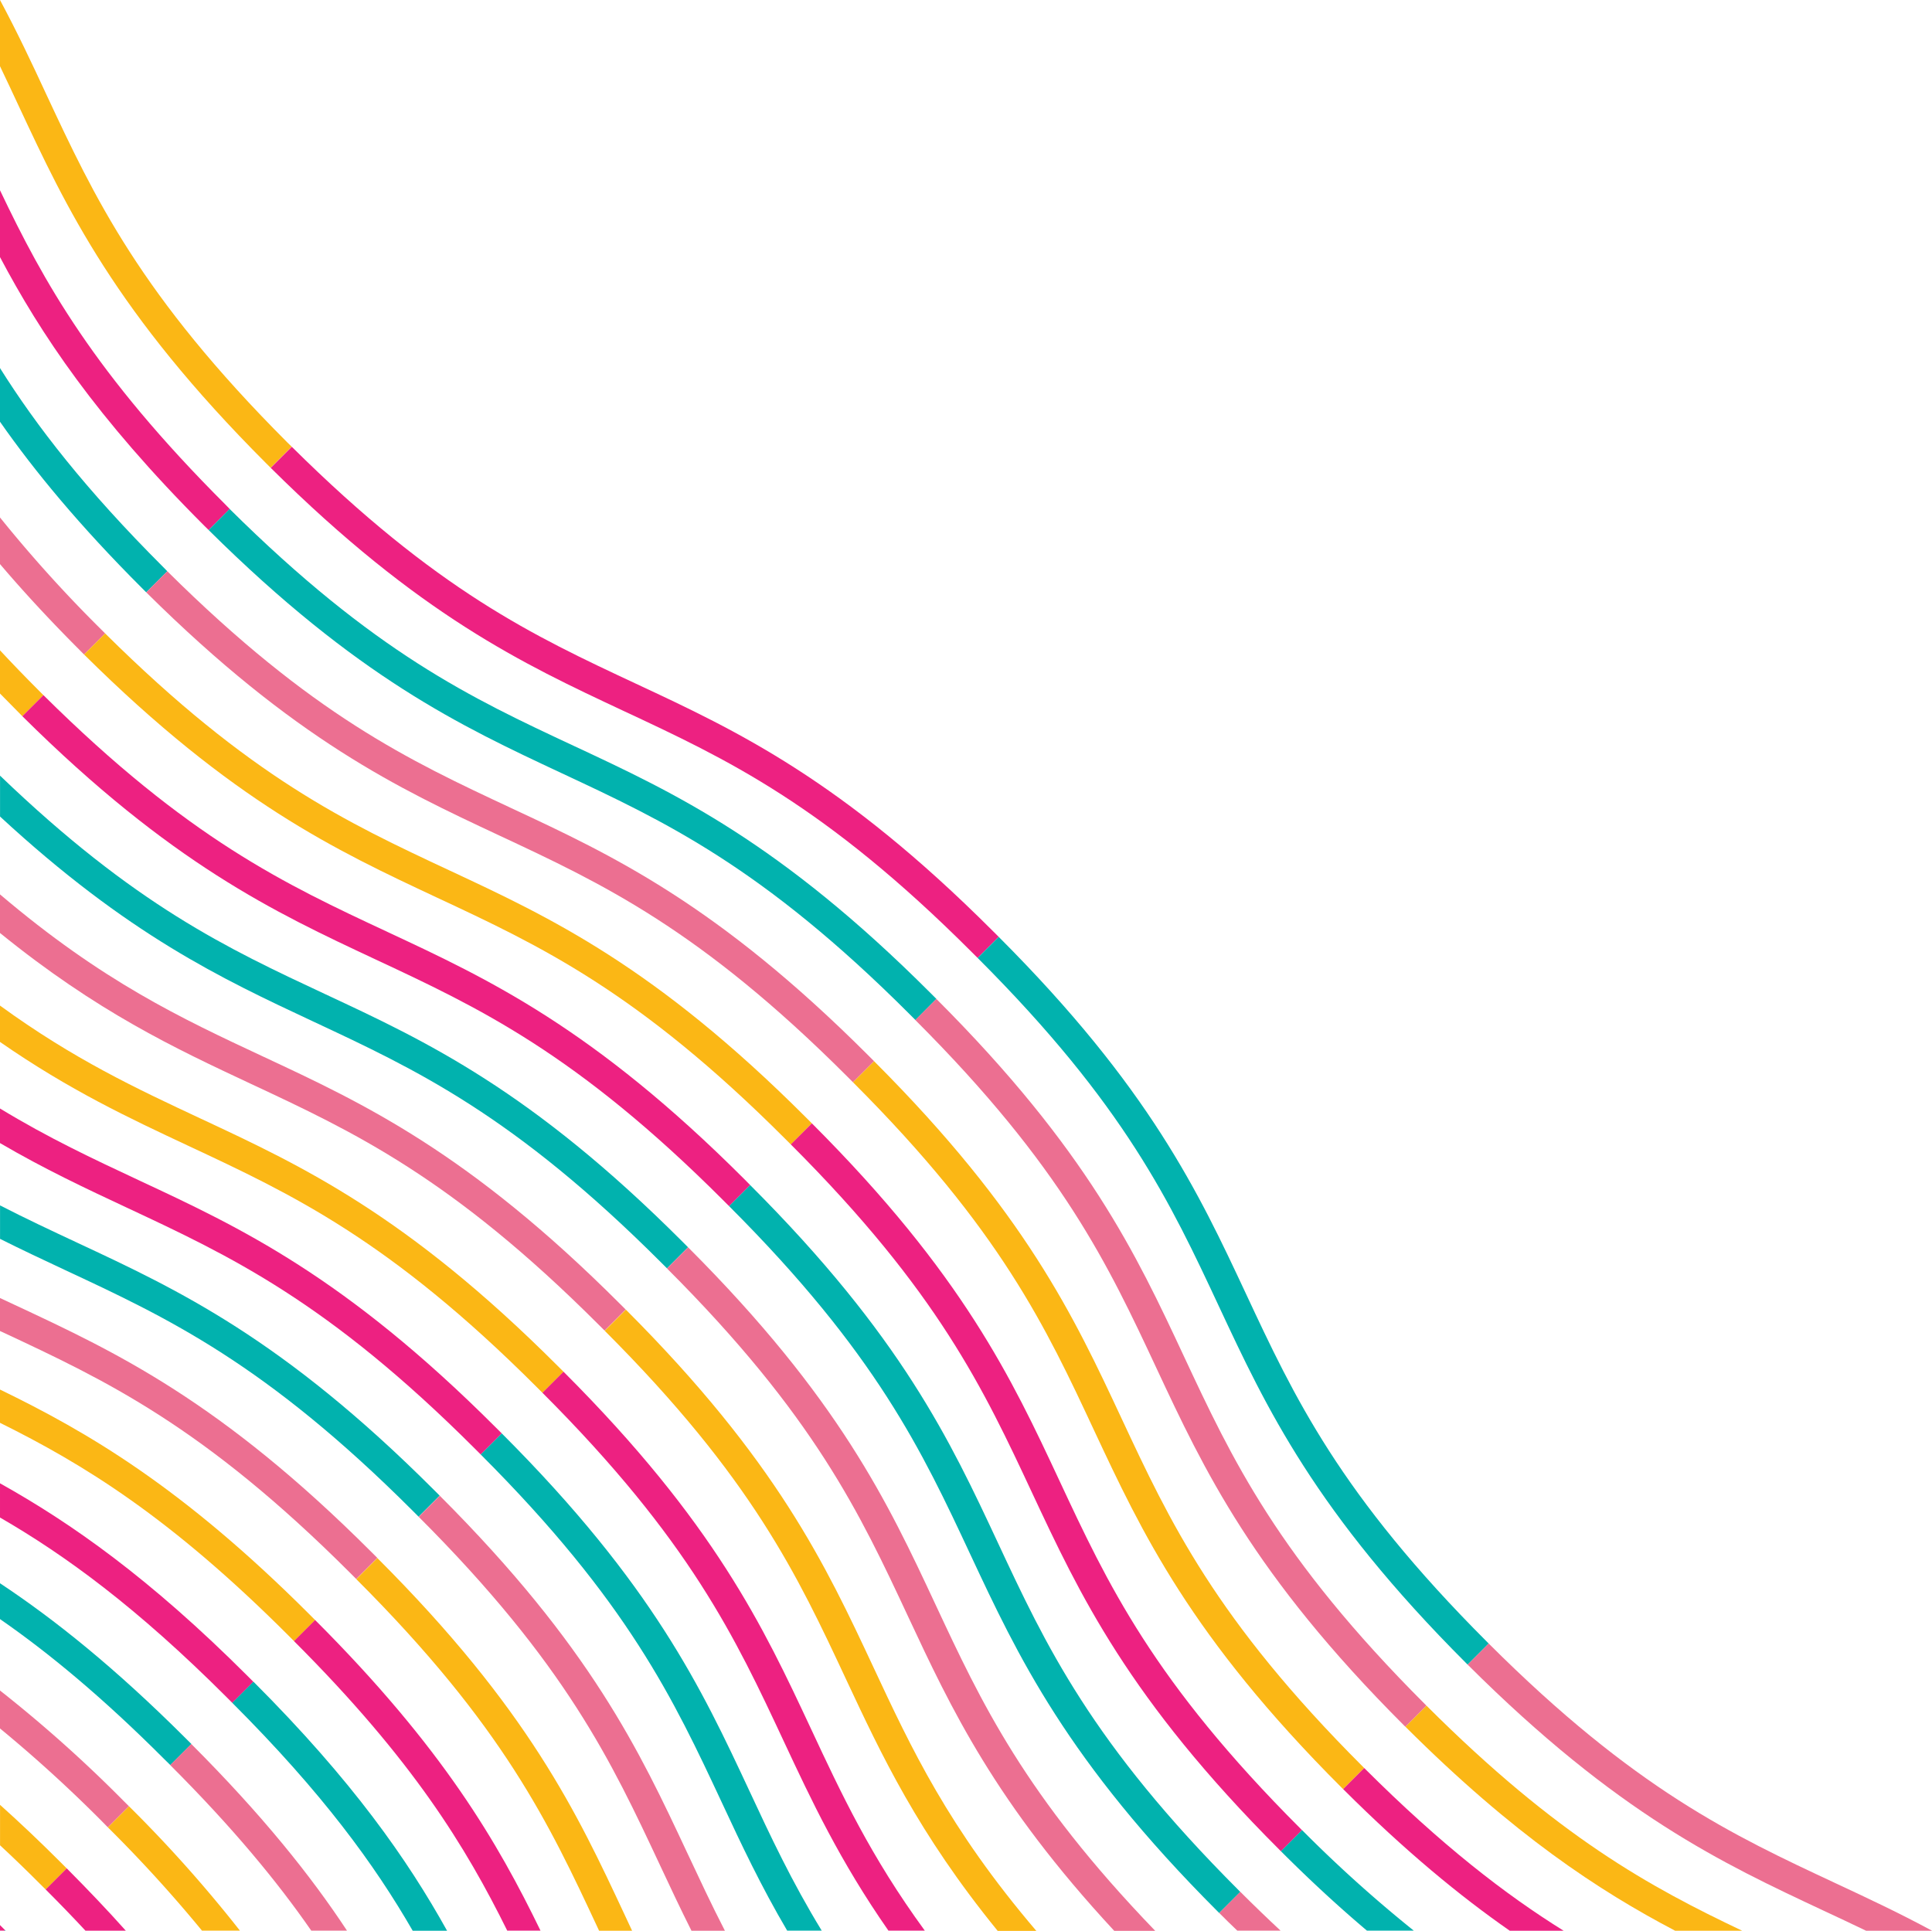 <svg id="Layer_1" data-name="Layer 1" xmlns="http://www.w3.org/2000/svg" viewBox="0 0 907.52 907.03"><defs><style>.cls-1{fill:none;}.cls-2{fill:#ec6f91;}.cls-3{fill:#01b2ae;}.cls-4{fill:#ed2181;}.cls-5{fill:#fbb715;}</style></defs><title>corner_candy_stripes</title><path class="cls-1" d="M18.77,885Q9.08,875.28,0,866.82v37.56l2.43,2.43h0l.21.22H40.16q-8.71-9.37-18.69-19.36Z"/><path class="cls-1" d="M77.24,826.49C48,797.22,22.89,776.5,0,760.62v33.56a631.36,631.36,0,0,1,57.87,51.68l2.69,2.69h0l0,0,.05,0h0A629.76,629.76,0,0,1,112.71,907h33.51C130.28,884,109.46,858.71,80,829.2,79.05,828.29,78.15,827.39,77.24,826.49Z"/><path class="cls-1" d="M196.62,712.52l-2.7-2.71C124.69,640.59,78.8,619.16,30.22,596.47,20.28,591.81,10.27,587.12,0,582v27.82L6.89,613c47.51,22.2,96.66,45.19,167.65,116.18l2.69,2.69h0l0,0,.05.05h0C248.24,802.9,271.21,852,293.41,899.53l3.5,7.5h27.84c-5.27-10.48-10.05-20.69-14.8-30.83C287.26,827.62,265.83,781.74,196.62,712.52Z"/><path class="cls-1" d="M50.66,858.45,48,855.76A648.66,648.66,0,0,0,0,812v35.85c9.16,8.21,18.7,17.23,28.67,27.2l2.75,2.75h0C41.58,888,50.76,897.7,59.09,907h35.8a646.43,646.43,0,0,0-44.23-48.58Z"/><path class="cls-1" d="M225.81,683.3h0l-2.69-2.69C153.89,611.39,108,590,59.42,567.26c-19.11-9-38.48-18-59.42-30.27v29.27c12.15,6.25,24.07,11.82,36.16,17.48,47.52,22.2,96.66,45.18,167.66,116.18l2.68,2.68h0l0,0,0,0h0c70.94,71,93.91,120.09,116.11,167.59,5.74,12.29,11.4,24.4,17.78,36.77h29.31c-12.43-21.17-21.58-40.73-30.61-60C316.46,798.41,295,752.52,225.81,683.3Z"/><path class="cls-1" d="M167.33,741.78h0l-2.69-2.69C95.42,669.86,49.52,648.44,1,625.74L0,625.3v27.49c41,19.92,85.36,45.63,145.34,105.6l2.76,2.76h0C208.32,821.39,234,865.89,253.93,907h27.48c-.25-.52-.49-1-.73-1.56C258,856.89,236.55,811,167.33,741.78Z"/><path class="cls-1" d="M135.44,768.29C79.69,712.54,39.07,687.8,0,668.42v28.39c33.25,18.54,70.18,44.4,116.35,90.57l2.75,2.76h0C165.51,836.56,191.39,873.64,210,907H238.3c-19.42-39.26-44.13-80-100.15-136C137.24,770.1,136.34,769.2,135.44,768.29Z"/><path class="cls-1" d="M313.3,595.85l-2.71-2.71c-69.23-69.22-115.12-90.65-163.7-113.35C104.12,459.76,60.07,439.13,0,383.6v36.57c48.2,40.93,85,58.15,123.56,76.17,47.52,22.2,96.66,45.18,167.65,116.18l2.69,2.68h0l0,0,.05,0h0c70.94,71,93.91,120.09,116.11,167.59,18.08,38.71,35.36,75.71,76.66,124.17h36.64c-56-60.35-76.65-104.56-96.76-147.51C403.93,711,382.51,665.06,313.3,595.85Z"/><path class="cls-1" d="M284,625.1h0l-2.69-2.68c-69.22-69.23-115.11-90.65-163.69-113.35C82.11,492.43,45.71,475.39,0,438.3v34.11c34.66,25.22,64,38.92,94.36,53.13C141.87,547.75,191,570.73,262,641.72l2.76,2.76h0c70.94,70.95,93.91,120.08,116.1,167.58,14.28,30.56,28.06,60.06,53.55,95h34.17c-37.43-46-54.53-82.54-71.24-118.23C374.65,740.22,353.23,694.33,284,625.1Z"/><path class="cls-1" d="M254.82,654.33l-2.71-2.71C182.89,582.39,137,561,88.42,538.27,60.8,525.33,32.65,512.15,0,489.49v31.26c22.78,13.87,43.8,23.7,65.36,33.78C112.88,576.74,162,599.72,233,670.71l2.76,2.76h0c70.93,70.95,93.91,120.08,116.1,167.58C362.05,862.8,372,884,386,907h31.31c-22.91-32.9-36.17-61.23-49.18-89C345.45,769.43,324,723.54,254.82,654.33Z"/><path class="cls-1" d="M109.13,800l-2.68-2.69C64.26,755.1,30.74,730.66,0,712.88v30.91c25.66,17,54,39.68,87.14,72.8l2.69,2.68h0l0,0,.05.05h0C123.24,852.7,146,881.22,163,907h30.85c-17.82-30.91-42.29-64.6-84.76-107.06Z"/><path class="cls-2" d="M39.48,307.47l9.9-9.9-2.05-2.05A633.9,633.9,0,0,1,0,243.1V265c10.79,12.69,23.14,26.1,37.43,40.4C38.14,306.13,38.78,306.76,39.48,307.47Z"/><path class="cls-3" d="M68.69,278.27l9.9-9.9-2-2.05C40.24,230,17.09,200.14,0,172.92v25.21c16.26,23.26,37.36,48.81,66.64,78.09Z"/><path class="cls-4" d="M98,249l9.9-9.9-2-2.05C44.23,175.46,20.47,132.35,0,89.38v31.4c18.94,35.81,45.15,75.4,95.91,126.16Z"/><path class="cls-5" d="M125.11,217.74l2,2,9.9-9.9-2.05-2C65.79,138.61,44.36,92.72,21.66,44.14,15,29.76,8.16,15.23,0,0V31.1c3,6.32,6,12.63,8.94,19C31.14,97.6,54.12,146.75,125.11,217.74Z"/><path class="cls-5" d="M381.37,527.73l.07.08h0l-2.76-2.76c-71-71-120.13-94-167.65-116.18-48.09-22.49-93.48-43.7-161.65-111.3l-9.9,9.9C109.35,376.77,158,399.54,205.09,421.6c48.58,22.7,94.47,44.12,163.69,113.35l2.71,2.71,0,0Z"/><path class="cls-2" d="M407.89,495.84c-71-71-120.14-94-167.66-116.17-48.08-22.49-93.48-43.7-161.64-111.3l-9.9,9.9c69.86,69.29,118.51,92.06,165.6,114.12,48.58,22.7,94.47,44.13,163.7,113.35l2.68,2.69,9.9-9.9Z"/><path class="cls-2" d="M410.64,498.6l-.05-.05.05.05Z"/><path class="cls-3" d="M439.85,469.26l-2.69-2.69c-71-71-120.14-94-167.65-116.18-48.09-22.48-93.48-43.7-161.65-111.3L98,249c69.86,69.3,118.51,92.07,165.61,114.13,48.57,22.7,94.47,44.12,163.69,113.35l2.71,2.71,0,0Z"/><path class="cls-3" d="M439.92,469.33l-.05-.05.05.05Z"/><path class="cls-4" d="M466.36,437.37c-71-71-120.13-94-167.65-116.18-48.08-22.49-93.48-43.7-161.65-111.3l-9.89,9.9c69.86,69.3,118.51,92.06,165.6,114.13,48.58,22.69,94.47,44.12,163.69,113.35l2.76,2.75,9.9-9.9Z"/><polygon class="cls-4" points="469.12 440.12 469.12 440.12 469.12 440.12 469.12 440.12"/><path class="cls-5" d="M10.49,336.46l9.9-9.9-2.05-2.05q-9.78-9.78-18.34-19v20.3q4.11,4.23,8.44,8.57Z"/><path class="cls-5" d="M252.11,651.62l2.71,2.71,0,0,9.9-9.9.07.07h0L262,641.72c-71-71-120.14-94-167.65-116.18C64,511.33,34.66,497.63,0,472.41v17.08c32.65,22.66,60.8,35.84,88.42,48.78C137,561,182.89,582.39,252.11,651.62Z"/><path class="cls-2" d="M294,615.27l-.05,0,.05,0Z"/><path class="cls-2" d="M281.31,622.42,284,625.1l9.9-9.9-2.69-2.68c-71-71-120.13-94-167.65-116.18C85,478.32,48.2,461.1,0,420.17V438.3c45.71,37.09,82.11,54.13,117.62,70.77C166.2,531.77,212.09,553.19,281.31,622.42Z"/><path class="cls-3" d="M323.25,586l-.05,0,.05,0Z"/><path class="cls-3" d="M310.59,593.14l2.71,2.71,0,0,9.89-9.9-2.68-2.69c-71-71-120.14-94-167.66-116.18-46-21.5-89.5-41.84-152.83-102.69V383.6c60.07,55.53,104.12,76.16,146.89,96.19C195.47,502.49,241.36,523.92,310.59,593.14Z"/><path class="cls-4" d="M352.45,556.8h0L349.69,554c-71-71-120.14-94-167.65-116.18C134,415.38,88.56,394.16,20.39,326.56l-9.9,9.9C80.35,405.76,129,428.53,176.1,450.59c48.58,22.7,94.47,44.12,163.69,113.35l2.69,2.69,9.9-9.9Z"/><path class="cls-5" d="M138.15,771l0,0,9.89-9.9.08.07h0l-2.76-2.76C85.36,698.42,41,672.71,0,652.79v15.63c39.07,19.38,79.69,44.12,135.44,99.87C136.34,769.2,137.24,770.1,138.15,771Z"/><path class="cls-2" d="M177.3,732l-.05-.05.05.05Z"/><path class="cls-2" d="M164.64,739.09l2.69,2.69,9.9-9.9-2.69-2.69c-71-71-120.14-94-167.65-116.18L0,609.79V625.3l1,.44C49.52,648.44,95.42,669.86,164.64,739.09Z"/><path class="cls-3" d="M193.92,709.81l2.7,2.71,0,0,9.9-9.9-2.68-2.68c-71-71-120.14-94-167.66-116.18-12.09-5.66-24-11.23-36.16-17.48V582c10.27,5.15,20.28,9.84,30.22,14.5C78.8,619.16,124.69,640.59,193.92,709.81Z"/><path class="cls-3" d="M206.57,702.67l0,0,0,0Z"/><path class="cls-4" d="M223.12,680.61l2.69,2.69,9.9-9.9.07.07h0L233,670.71c-71-71-120.14-94-167.66-116.18C43.8,544.45,22.78,534.62,0,520.75V537c20.94,12.25,40.31,21.32,59.42,30.27C108,590,153.89,611.39,223.12,680.61Z"/><path class="cls-5" d="M21.47,887.67l0,0,9.9-9.9.07.07h0l-2.75-2.75c-10-10-19.51-19-28.67-27.2v19Q9.11,875.31,18.77,885Z"/><path class="cls-2" d="M60.63,848.62l-.05,0,.05,0Z"/><path class="cls-2" d="M50.66,858.45l9.9-9.9-2.69-2.69A631.36,631.36,0,0,0,0,794.18V812a648.66,648.66,0,0,1,48,43.74Z"/><path class="cls-3" d="M80,829.2l0,0,9.9-9.9-2.69-2.68C54,783.47,25.66,760.8,0,743.79v16.83c22.89,15.88,48,36.6,77.24,65.87C78.15,827.39,79.05,828.29,80,829.2Z"/><path class="cls-3" d="M89.9,819.35l-.05-.05.05.05Z"/><path class="cls-4" d="M109.13,800l9.9-9.9.07.07h0l-2.75-2.76c-46.17-46.17-83.1-72-116.35-90.57v16.07c30.74,17.78,64.26,42.22,106.45,84.4Z"/><path class="cls-4" d="M2.43,906.81h0L0,904.38V907H2.08l.28-.29Z"/><path class="cls-4" d="M610.9,859.08C541.67,789.86,520.25,744,497.55,695.39c-22.2-47.5-45.17-96.63-116.11-167.58l-.07-.08-9.9,9.9,0,0c69.21,69.21,90.63,115.1,113.33,163.67C507.09,748.92,530.07,798.06,601,869l.7.71,9.9-9.9Z"/><path class="cls-5" d="M640.1,829.88c-69.23-69.22-90.65-115.12-113.35-163.69-22.19-47.51-45.17-96.63-116.11-167.59l-.05-.05,0,0h0l-9.9,9.9h0C469.9,577.66,491.32,623.55,514,672.13c22.28,47.58,45.26,96.73,116.18,167.65l.71.71,9.9-9.9Z"/><path class="cls-2" d="M669.37,800.61C600.15,731.38,578.72,685.49,556,636.91c-22.2-47.5-45.17-96.63-116.11-167.58l-.05-.05,0,0h0l-9.9,9.9,0,0c69.21,69.21,90.63,115.1,113.33,163.67,22.27,47.59,45.25,96.73,116.17,167.66l.71.7,9.9-9.9Z"/><path class="cls-3" d="M698.58,771.4c-69.23-69.22-90.65-115.11-113.35-163.69C563,560.19,540,511.05,469.12,440.12h0l-9.9,9.9c69.23,69.23,90.65,115.12,113.35,163.7,22.2,47.52,45.19,96.66,116.11,167.58l.71.71,9.89-9.9Z"/><path class="cls-3" d="M601.7,869.69C616,884,629.41,896.27,642.11,907h22a627.72,627.72,0,0,1-52.48-47.24Z"/><path class="cls-4" d="M630.91,840.49c29.34,29.28,55,50.33,78.27,66.54h25.3c-27.31-17-57.28-40.12-93.67-76.44Z"/><path class="cls-5" d="M660.18,811.21c51,50.87,90.69,76.91,126.67,95.82h31.49c-43.21-20.54-86.47-44-148.26-105.72Z"/><path class="cls-2" d="M699.29,772.11l-9.9,9.9C760,852.44,809,875.28,856.33,897.48c6.77,3.16,13.49,6.3,20.22,9.55h31c-15.64-8.44-30.52-15.4-45.25-22.28C813.91,862.13,768.09,840.77,699.29,772.11Z"/><path class="cls-4" d="M264.77,644.48l-.07-.07-9.9,9.9,0,0C324,723.54,345.45,769.43,368.15,818c13,27.8,26.27,56.13,49.18,89h17.09c-25.49-34.91-39.27-64.41-53.55-95C358.68,764.56,335.71,715.43,264.77,644.48Z"/><path class="cls-5" d="M294,615.27l-.05,0,0,0h0l-9.9,9.9h0c69.23,69.23,90.65,115.12,113.35,163.7,16.71,35.69,33.81,72.25,71.24,118.23h18.15c-41.3-48.46-58.58-85.46-76.66-124.17C387.88,735.36,364.91,686.23,294,615.27Z"/><path class="cls-2" d="M323.25,586l-.05,0,0,0h0l-9.89,9.9,0,0c69.21,69.21,90.63,115.1,113.32,163.67,20.11,43,40.79,87.16,96.76,147.51h19.25c-61.3-63.59-81.72-107.31-103.28-153.45C417.16,706.08,394.18,657,323.25,586Z"/><path class="cls-3" d="M581.91,888.08C512.68,818.85,491.25,773,468.56,724.38c-22.2-47.5-45.17-96.63-116.11-167.58l-.07-.07-9.9,9.9h0c69.22,69.22,90.65,115.11,113.35,163.69C478.1,777.91,501.08,827.05,572,898l.7.7,9.9-9.9Z"/><path class="cls-2" d="M572.71,898.68Q577,903,581.21,907h20.32q-9.18-8.53-18.92-18.25Z"/><path class="cls-4" d="M148,761.08l-9.89,9.9,0,0c56,56,80.73,96.77,100.15,136h15.63c-20-41.14-45.61-85.64-105.83-145.88Z"/><path class="cls-5" d="M177.3,732l-.05-.05,0,0h0l-9.9,9.9h0C236.55,811,258,856.89,280.68,905.47c.24.52.48,1,.73,1.56h15.5l-3.5-7.5C271.21,852,248.24,802.9,177.3,732Z"/><path class="cls-2" d="M206.57,702.67l0,0,0,0h0l-9.9,9.9,0,0C265.83,781.74,287.26,827.62,310,876.2c4.75,10.14,9.53,20.35,14.8,30.83h15.71c-6.38-12.37-12-24.48-17.78-36.77C300.48,822.76,277.51,773.63,206.57,702.67Z"/><path class="cls-3" d="M235.78,673.47l-.07-.07-9.9,9.9h0C295,752.52,316.46,798.41,339.16,847c9,19.31,18.18,38.87,30.61,60H386c-14.06-23-24-44.23-34.14-66C329.69,793.55,306.71,744.42,235.78,673.47Z"/><path class="cls-4" d="M31.35,877.75l-9.9,9.9,0,0q10,10,18.69,19.36H59.09c-8.33-9.33-17.51-19-27.67-29.21Z"/><path class="cls-5" d="M60.58,848.57l0,0h0l-9.9,9.9h0A646.43,646.43,0,0,1,94.89,907h17.82a629.76,629.76,0,0,0-52.08-58.41Z"/><path class="cls-2" d="M89.85,819.3l0,0h0l-9.9,9.9,0,0C109.46,858.71,130.28,884,146.22,907H163c-17-25.81-39.8-54.33-73.14-87.68Z"/><path class="cls-3" d="M119,790.07l-9.9,9.9h0c42.47,42.46,66.94,76.15,84.76,107.06H210c-18.56-33.39-44.44-70.47-90.85-116.89Z"/><path class="cls-3" d="M2.36,906.74l-.28.29h.56l-.21-.22Z"/></svg>